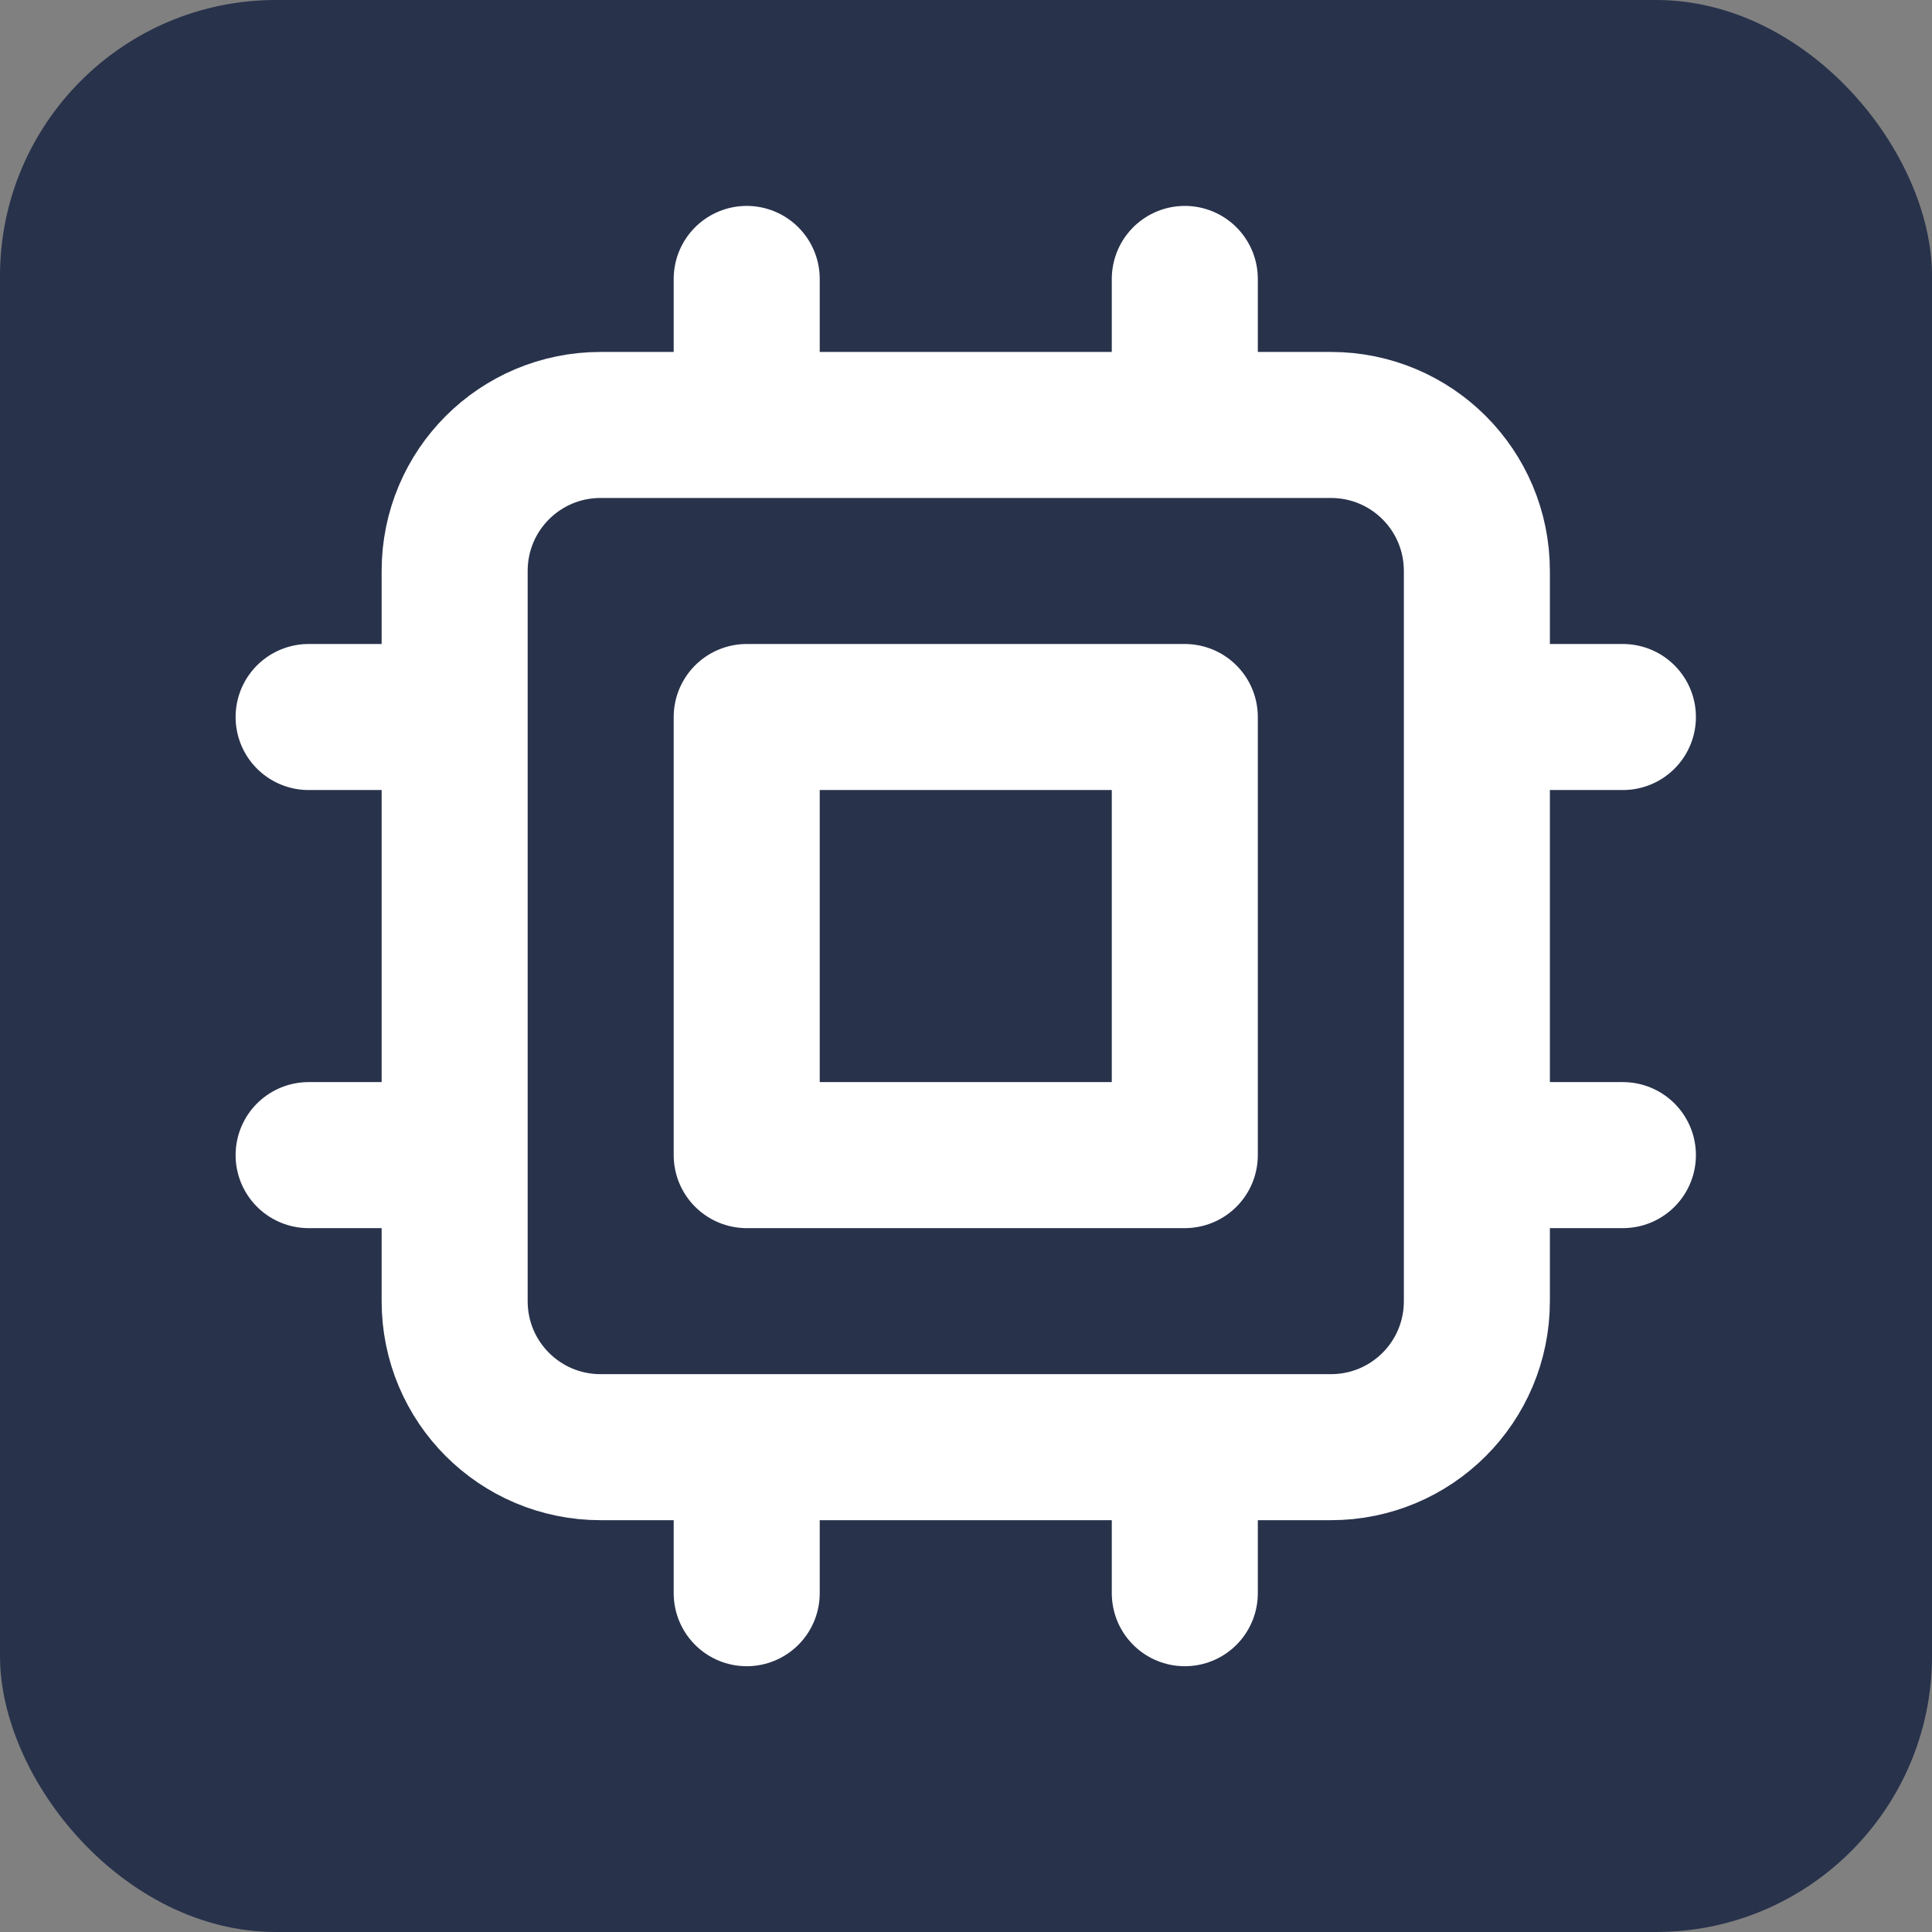 <?xml version="1.0" encoding="UTF-8"?>
<svg id="Layer_1" data-name="Layer 1" xmlns="http://www.w3.org/2000/svg" viewBox="0 0 39.69 39.69">
  <rect x="0" y="0" width="39.69" height="39.69" fill="#808080" stroke="none"/>
  <defs>
    <style>
      .cls-1 {
        fill: #28324b;
      }

      .cls-2 {
        fill: none;
        stroke: #fff;
        stroke-linecap: round;
        stroke-linejoin: round;
        stroke-width: 3px;
      }
    </style>
  </defs>
  <rect class="cls-1" width="39.69" height="39.69" rx="5.67" ry="5.67"/>
  <path class="cls-2" d="m15.34,5.73v3m9-3v3m-9,21v3m9-3v3M9.34,14.73h-3m3,9h-3m27-9h-3m3,9h-3m-18,6h15c1.66,0,3-1.34,3-3v-15c0-1.66-1.34-3-3-3h-15c-1.66,0-3,1.34-3,3v15c0,1.66,1.34,3,3,3Zm3-15h9v9h-9v-9Z"/>
</svg>